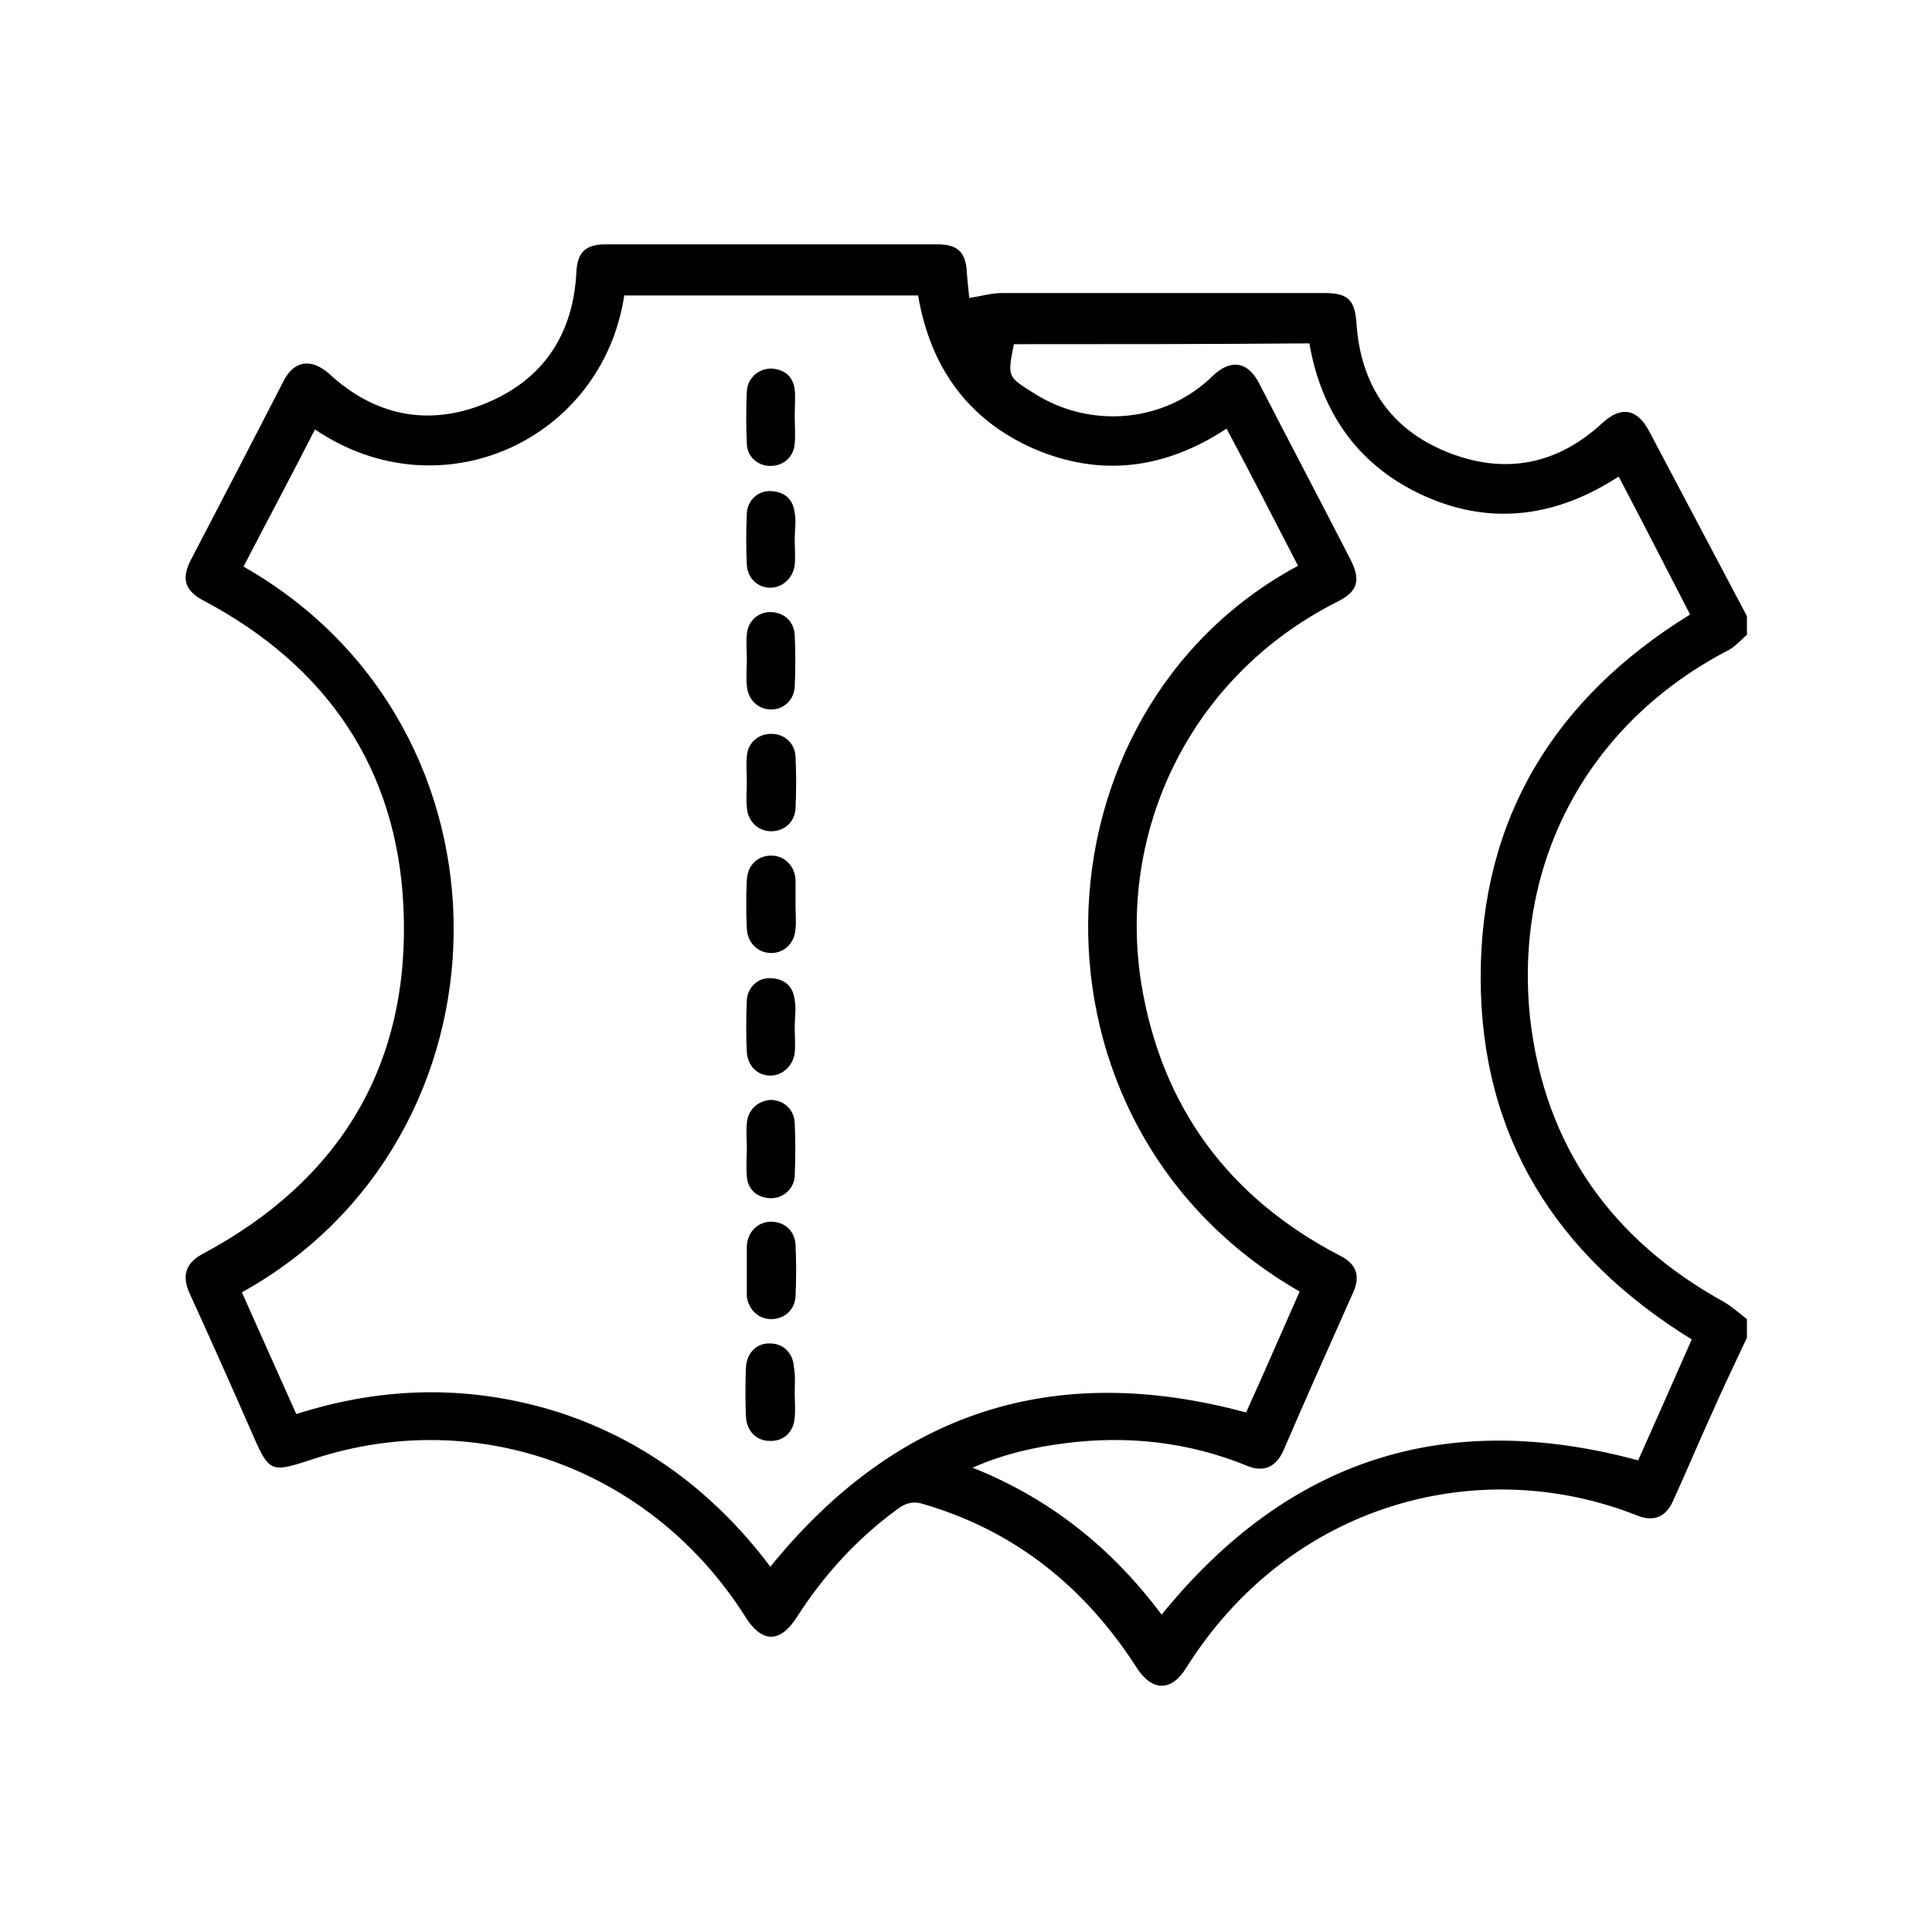 <svg xmlns="http://www.w3.org/2000/svg" xmlns:xlink="http://www.w3.org/1999/xlink" id="Layer_1" x="0px" y="0px" viewBox="0 0 238 238" style="enable-background:new 0 0 238 238;" xml:space="preserve"><g>	<path d="M215.2,164.8c-1.5,3.2-3,6.3-4.4,9.5c-1.6,3.5-3.1,7.1-4.7,10.6c-0.9,2-2.4,2.6-4.4,1.8c-19.4-7.7-42.8-1.6-55.6,18.8  c-1.8,2.9-4.2,2.9-6.1-0.1c-6.3-9.8-14.9-16.8-26.2-20.1c-1.2-0.4-2.1-0.2-3.1,0.5c-5.1,3.7-9.2,8.2-12.6,13.5  c-2,3.1-4.2,3.1-6.2,0c-11.5-18.3-33-26.2-53.2-19.6c-5.5,1.8-5.5,1.8-7.8-3.5c-2.5-5.7-5-11.3-7.6-17c-0.9-2.1-0.4-3.6,1.6-4.7  c17.1-9.1,25.7-23.5,24.8-42.8C48.9,94.6,40.2,82,25.1,74c-2.3-1.2-2.8-2.7-1.6-5c3.8-7.3,7.6-14.6,11.4-22c1.3-2.6,3.4-2.9,5.6-1  c5.6,5.2,12.2,6.6,19.3,3.7c7.1-2.9,10.8-8.5,11.2-16.1c0.1-2.5,1.1-3.5,3.6-3.5c13.6,0,27.3,0,40.9,0c2.5,0,3.5,1,3.6,3.5  c0.1,1.1,0.2,2.2,0.3,3.1c1.4-0.2,2.7-0.6,4-0.6c13.3,0,26.5,0,39.8,0c2.9,0,3.7,0.9,3.9,3.7c0.5,7.6,4.2,13.1,11.2,15.9  c7,2.8,13.5,1.6,19.1-3.6c2.3-2.1,4.3-1.8,5.8,1.1c4,7.6,8,15.1,12,22.7c0,0.8,0,1.5,0,2.3c-0.7,0.6-1.3,1.3-2.1,1.8  c-17.3,8.9-26.7,26-24.6,45.5c1.8,15.7,10.1,27.3,23.9,34.9c1,0.6,1.9,1.4,2.8,2.1C215.2,163.3,215.2,164,215.2,164.8z M36.5,174.2  c10.9-3.5,21.7-3.6,32.4-0.2c10.7,3.5,19.3,10.1,26,19c15.5-19.1,34.9-25.4,58.6-19c1.1-2.4,2.2-4.9,3.3-7.4s2.2-5,3.3-7.5  c-35.7-20.5-33.7-71.4-0.2-89.4c-2.9-5.6-5.8-11.3-8.8-16.9c-7.6,5-15.5,6-23.7,2.5c-8.2-3.6-12.8-10.1-14.3-18.9  c-12.1,0-24.2,0-36.2,0c-2.7,17.8-22.6,27-38.1,16.5c-2.9,5.7-5.9,11.3-8.8,16.9c35,19.9,34.1,70.4-0.2,89.4  C32,164.1,34.2,169.1,36.5,174.2z M124.9,42.4c-0.8,4-0.8,4,2.4,6c7,4.5,16.2,3.7,22.1-2.1c2.2-2.1,4.3-1.8,5.7,0.9  c3.7,7.2,7.5,14.4,11.2,21.6c1.4,2.7,1,4.1-1.7,5.4c-18.1,9.2-27,28.3-24,47c2.5,15.2,10.8,26.4,24.5,33.5c2,1,2.5,2.5,1.6,4.5  c-2.9,6.5-5.8,13-8.6,19.5c-0.9,2-2.4,2.7-4.4,1.9c-7.3-3-14.9-3.8-22.6-2.8c-3.8,0.5-7.4,1.3-11.3,3c9.8,3.9,17.3,10.1,23.3,18.1  c15.6-19.2,35-25.4,58.7-19c2.2-4.9,4.4-9.9,6.6-14.9c-16.7-10.3-26-25-26-44.6s9.1-34.4,25.8-44.7c-2.9-5.6-5.8-11.3-8.8-17  c-7.5,4.9-15.5,6.1-23.7,2.5S162.8,51,161.3,42.3C149,42.4,137,42.4,124.9,42.4z"></path>	<path d="M97.9,51.2c0,1.1,0.1,2.3,0,3.4c-0.1,1.7-1.4,2.8-3,2.8S92,56.2,92,54.6c-0.1-2.1-0.1-4.3,0-6.4c0.1-1.6,1.4-2.8,3-2.8  c1.7,0.1,2.7,1,2.9,2.6C98,49,97.9,50.1,97.9,51.2L97.9,51.2z"></path>	<path d="M97.9,66.4c0,1.1,0.1,2.1,0,3.2c-0.2,1.6-1.5,2.8-3,2.8c-1.6,0-2.8-1.2-2.9-2.8c-0.1-2.1-0.1-4.3,0-6.4  c0.1-1.6,1.4-2.8,3-2.7c1.7,0.1,2.7,1,2.9,2.7C98.1,64.1,97.9,65.3,97.9,66.4L97.9,66.4z"></path>	<path d="M92,81.2c0-1-0.1-2,0-3c0.1-1.7,1.4-2.8,2.9-2.8c1.6,0,2.9,1.1,3,2.8c0.1,2.1,0.1,4.3,0,6.4c-0.1,1.7-1.4,2.8-2.9,2.8  c-1.6,0-2.9-1.2-3-3C91.9,83.4,92,82.3,92,81.2L92,81.2z"></path>	<path d="M92,96.4c0-1.1-0.1-2.1,0-3.2c0.1-1.7,1.4-2.8,3-2.8s2.9,1.1,3,2.8c0.1,2.1,0.1,4.3,0,6.4c-0.1,1.7-1.4,2.8-3,2.8  s-2.9-1.2-3-3C91.9,98.4,92,97.4,92,96.4L92,96.4z"></path>	<path d="M98,111.6c0,0.9,0.1,1.9,0,2.8c-0.1,1.8-1.4,3-3,3s-2.9-1.2-3-3c-0.1-2-0.1-4,0-6c0.1-1.8,1.3-3,3-3c1.6,0,2.9,1.2,3,3  C98,109.5,98,110.6,98,111.6z"></path>	<path d="M97.9,126.5c0,1.1,0.1,2.1,0,3.2c-0.2,1.6-1.5,2.8-3,2.8c-1.6,0-2.8-1.2-2.9-2.9c-0.1-2.1-0.1-4.3,0-6.4  c0.1-1.6,1.4-2.8,3-2.7c1.7,0.1,2.7,1,2.9,2.7C98.1,124.2,97.9,125.4,97.9,126.5z"></path>	<path d="M92,141.4c0-1-0.1-2,0-3c0.1-1.7,1.4-2.8,2.9-2.9c1.6,0,2.9,1.1,3,2.8c0.1,2.2,0.1,4.4,0,6.6c-0.1,1.6-1.5,2.8-3.1,2.7  s-2.7-1.1-2.8-2.7C91.9,143.6,92,142.5,92,141.4z"></path>	<path d="M92,156.5c0-1,0-2,0-3c0.1-1.8,1.4-3,3-3s2.9,1.1,3,2.8c0.1,2.1,0.1,4.3,0,6.4c-0.1,1.7-1.4,2.8-3,2.8s-2.8-1.2-3-2.8  c0-0.1,0-0.2,0-0.4C92,158.4,92,157.4,92,156.5z"></path>	<path d="M97.9,171.6c0,1,0.1,2,0,3c-0.1,1.8-1.4,3-3.1,2.9c-1.6,0-2.8-1.2-2.9-2.9c-0.1-2.1-0.1-4.1,0-6.2c0.1-1.8,1.4-3,3-2.9  c1.6,0,2.8,1.2,2.9,2.9C98,169.5,97.9,170.5,97.9,171.6z"></path></g></svg>